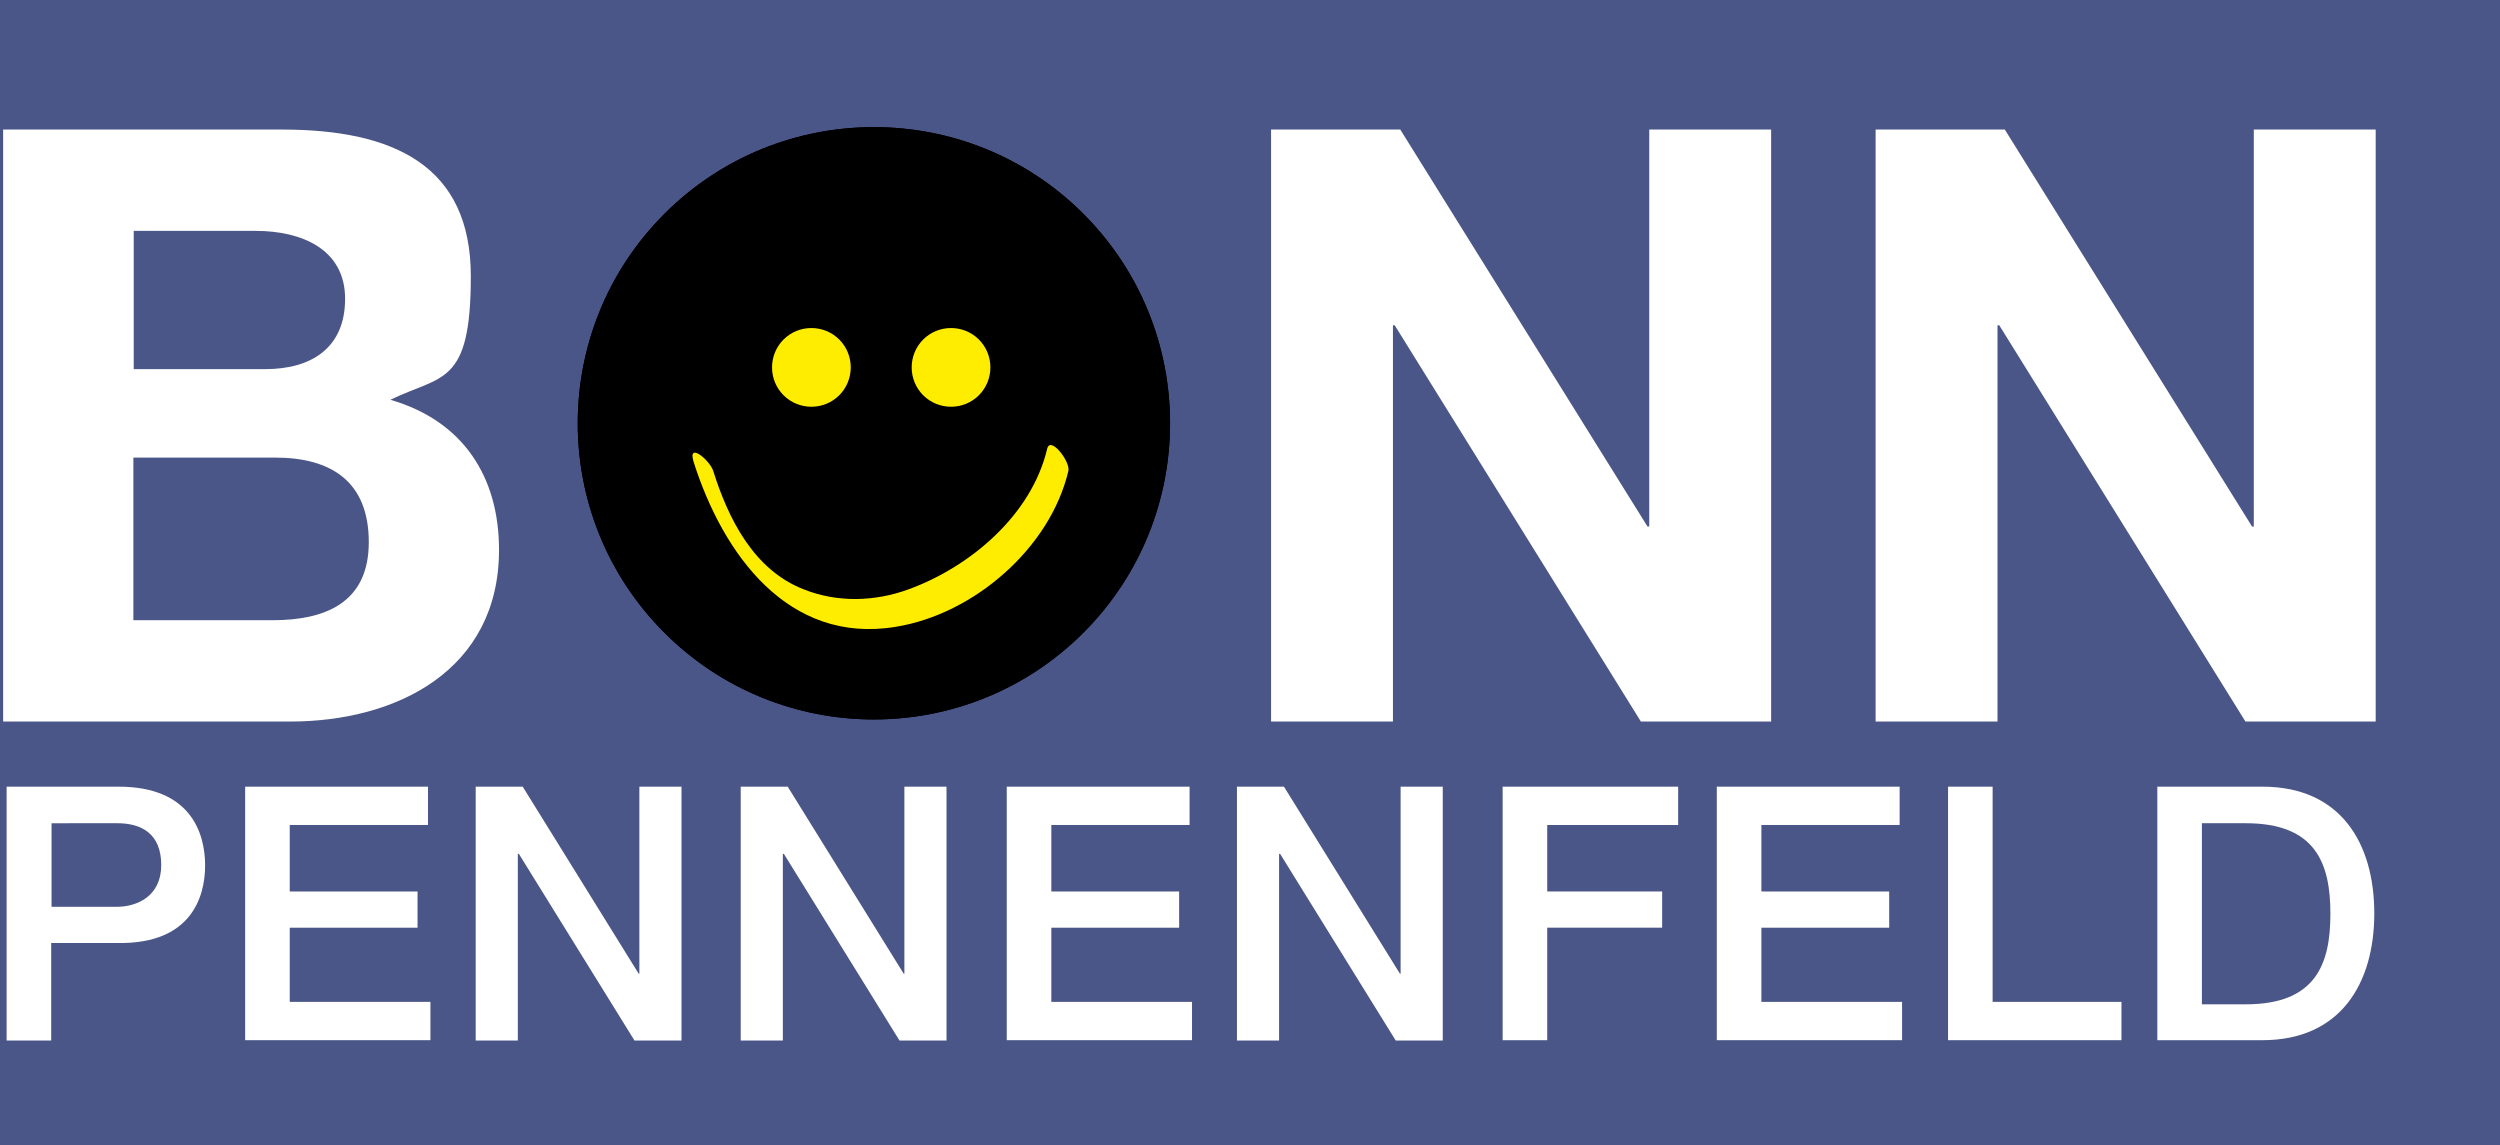 <?xml version="1.0" encoding="UTF-8"?><svg id="uuid-ac03cd60-25e9-45b6-a5a8-467d2e9ac9b2" xmlns="http://www.w3.org/2000/svg" viewBox="0 0 717.9 328.8"><defs><style>.uuid-73f59269-e11c-4844-ba58-4c13c8872744,.uuid-6b7daa10-dd9c-4f11-82ea-3267b431b0d6,.uuid-13af7eaa-aa14-4dcc-b844-afb630375503,.uuid-a5c3c10e-2d82-43fa-98bf-102cfb334f69{stroke-width:0px;}.uuid-6b7daa10-dd9c-4f11-82ea-3267b431b0d6{fill:#4a5688;}.uuid-13af7eaa-aa14-4dcc-b844-afb630375503{fill:#fff;}.uuid-a5c3c10e-2d82-43fa-98bf-102cfb334f69{fill:#ffed00;}</style></defs><rect class="uuid-6b7daa10-dd9c-4f11-82ea-3267b431b0d6" x="-36.7" y="-1.4" width="758" height="331"/><path class="uuid-13af7eaa-aa14-4dcc-b844-afb630375503" d="m.9,37.2h80c32.4,0,54.3,10.5,54.3,42.1s-8.3,28.3-23.1,35.5c20.7,6,31.2,21.9,31.2,43.1,0,34.5-29.3,49.3-60,49.3H.9V37.2Zm37.4,68.8h37.9c13.1,0,22.9-6,22.9-20.2s-12.4-19.5-25.7-19.5h-35v39.8h0Zm0,72.1h40c14.8,0,27.6-4.8,27.6-22.4s-11-24.3-26.9-24.3h-40.7s0,46.7,0,46.7Z"/><path class="uuid-13af7eaa-aa14-4dcc-b844-afb630375503" d="m365,37.2h37.1l71,114h.5V37.2h35v170h-37.4l-70.7-113.8h-.5v113.8h-35V37.2h0Z"/><path class="uuid-13af7eaa-aa14-4dcc-b844-afb630375503" d="m538.6,37.2h37.1l71,114h.5V37.2h35v170h-37.4l-70.7-113.8h-.5v113.8h-35V37.2h0Z"/><path class="uuid-73f59269-e11c-4844-ba58-4c13c8872744" d="m311.1,61.4c-33.2-33.2-87.1-33.2-120.3,0-33.2,33.2-33.2,87.1,0,120.3,33.2,33.2,87.1,33.2,120.3,0s33.2-87.1,0-120.3Z"/><path class="uuid-73f59269-e11c-4844-ba58-4c13c8872744" d="m311.1,61.4c-33.2-33.2-87.1-33.2-120.3,0-33.2,33.2-33.2,87.1,0,120.3,33.2,33.2,87.1,33.2,120.3,0s33.2-87.1,0-120.3Z"/><path class="uuid-13af7eaa-aa14-4dcc-b844-afb630375503" d="m2,225.9h32.1c20.8,0,24.8,13.5,24.8,22.6s-4,22.5-24.8,22.3H14.7v28H1.9v-72.9h.1Zm12.8,34.5h18.7c5.7,0,12.8-2.9,12.8-12s-5.8-12-12.6-12H14.8v24.1h0Z"/><path class="uuid-13af7eaa-aa14-4dcc-b844-afb630375503" d="m70.4,225.9h52.5v11h-39.7v19.1h36.7v10.4h-36.7v21.3h40.4v11h-53.2v-72.9h0Z"/><path class="uuid-13af7eaa-aa14-4dcc-b844-afb630375503" d="m136.6,225.9h13.5l33.3,53.7h.2v-53.7h12.1v72.9h-13.5l-33.2-53.6h-.3v53.6h-12.1v-72.9h0Z"/><path class="uuid-13af7eaa-aa14-4dcc-b844-afb630375503" d="m212.7,225.9h13.5l33.3,53.7h.2v-53.7h12.1v72.9h-13.5l-33.2-53.6h-.3v53.6h-12.1v-72.9h0Z"/><path class="uuid-13af7eaa-aa14-4dcc-b844-afb630375503" d="m289.1,225.9h52.5v11h-39.7v19.1h36.7v10.4h-36.7v21.3h40.4v11h-53.2v-72.9h0Z"/><path class="uuid-13af7eaa-aa14-4dcc-b844-afb630375503" d="m355.2,225.9h13.5l33.3,53.7h.2v-53.7h12.1v72.9h-13.5l-33.2-53.6h-.3v53.6h-12.1v-72.9h0Z"/><path class="uuid-13af7eaa-aa14-4dcc-b844-afb630375503" d="m431.6,225.9h50.3v11h-37.6v19.1h33v10.4h-33v32.3h-12.8v-72.9h0Z"/><path class="uuid-13af7eaa-aa14-4dcc-b844-afb630375503" d="m493,225.9h52.5v11h-39.7v19.1h36.7v10.4h-36.7v21.3h40.4v11h-53.2v-72.9h0Z"/><path class="uuid-13af7eaa-aa14-4dcc-b844-afb630375503" d="m559.4,225.9h12.8v61.8h37v11h-49.8v-72.9h0Z"/><path class="uuid-13af7eaa-aa14-4dcc-b844-afb630375503" d="m619.5,225.9h30.2c22.5,0,32.1,16.3,32.1,36.4s-9.7,36.4-32.1,36.4h-30.2v-72.9h0Zm12.8,62.5h12.6c20,0,24.3-11.4,24.3-26s-4.3-26-24.3-26h-12.6v52Z"/><path class="uuid-a5c3c10e-2d82-43fa-98bf-102cfb334f69" d="m225,97.5c-4.4,4.4-4.4,11.6,0,16s11.6,4.4,16,0,4.4-11.6,0-16-11.6-4.4-16,0Zm56.1,0c-4.4-4.4-11.6-4.4-16,0s-4.4,11.6,0,16,11.6,4.4,16,0,4.4-11.6,0-16Z"/><path class="uuid-a5c3c10e-2d82-43fa-98bf-102cfb334f69" d="m300.7,128.9c-4.5,19-22,33.8-39.7,40.3-9.8,3.6-20.6,3.9-30.3,0-14.3-5.6-21.6-20.3-25.9-34-.9-2.9-7.5-8.6-5.6-2.5,8.4,26.4,27.1,52.4,58,47.3,22.4-3.6,44.4-22.6,49.6-44.8.6-2.6-5.2-10.2-6.1-6.3Z"/></svg>